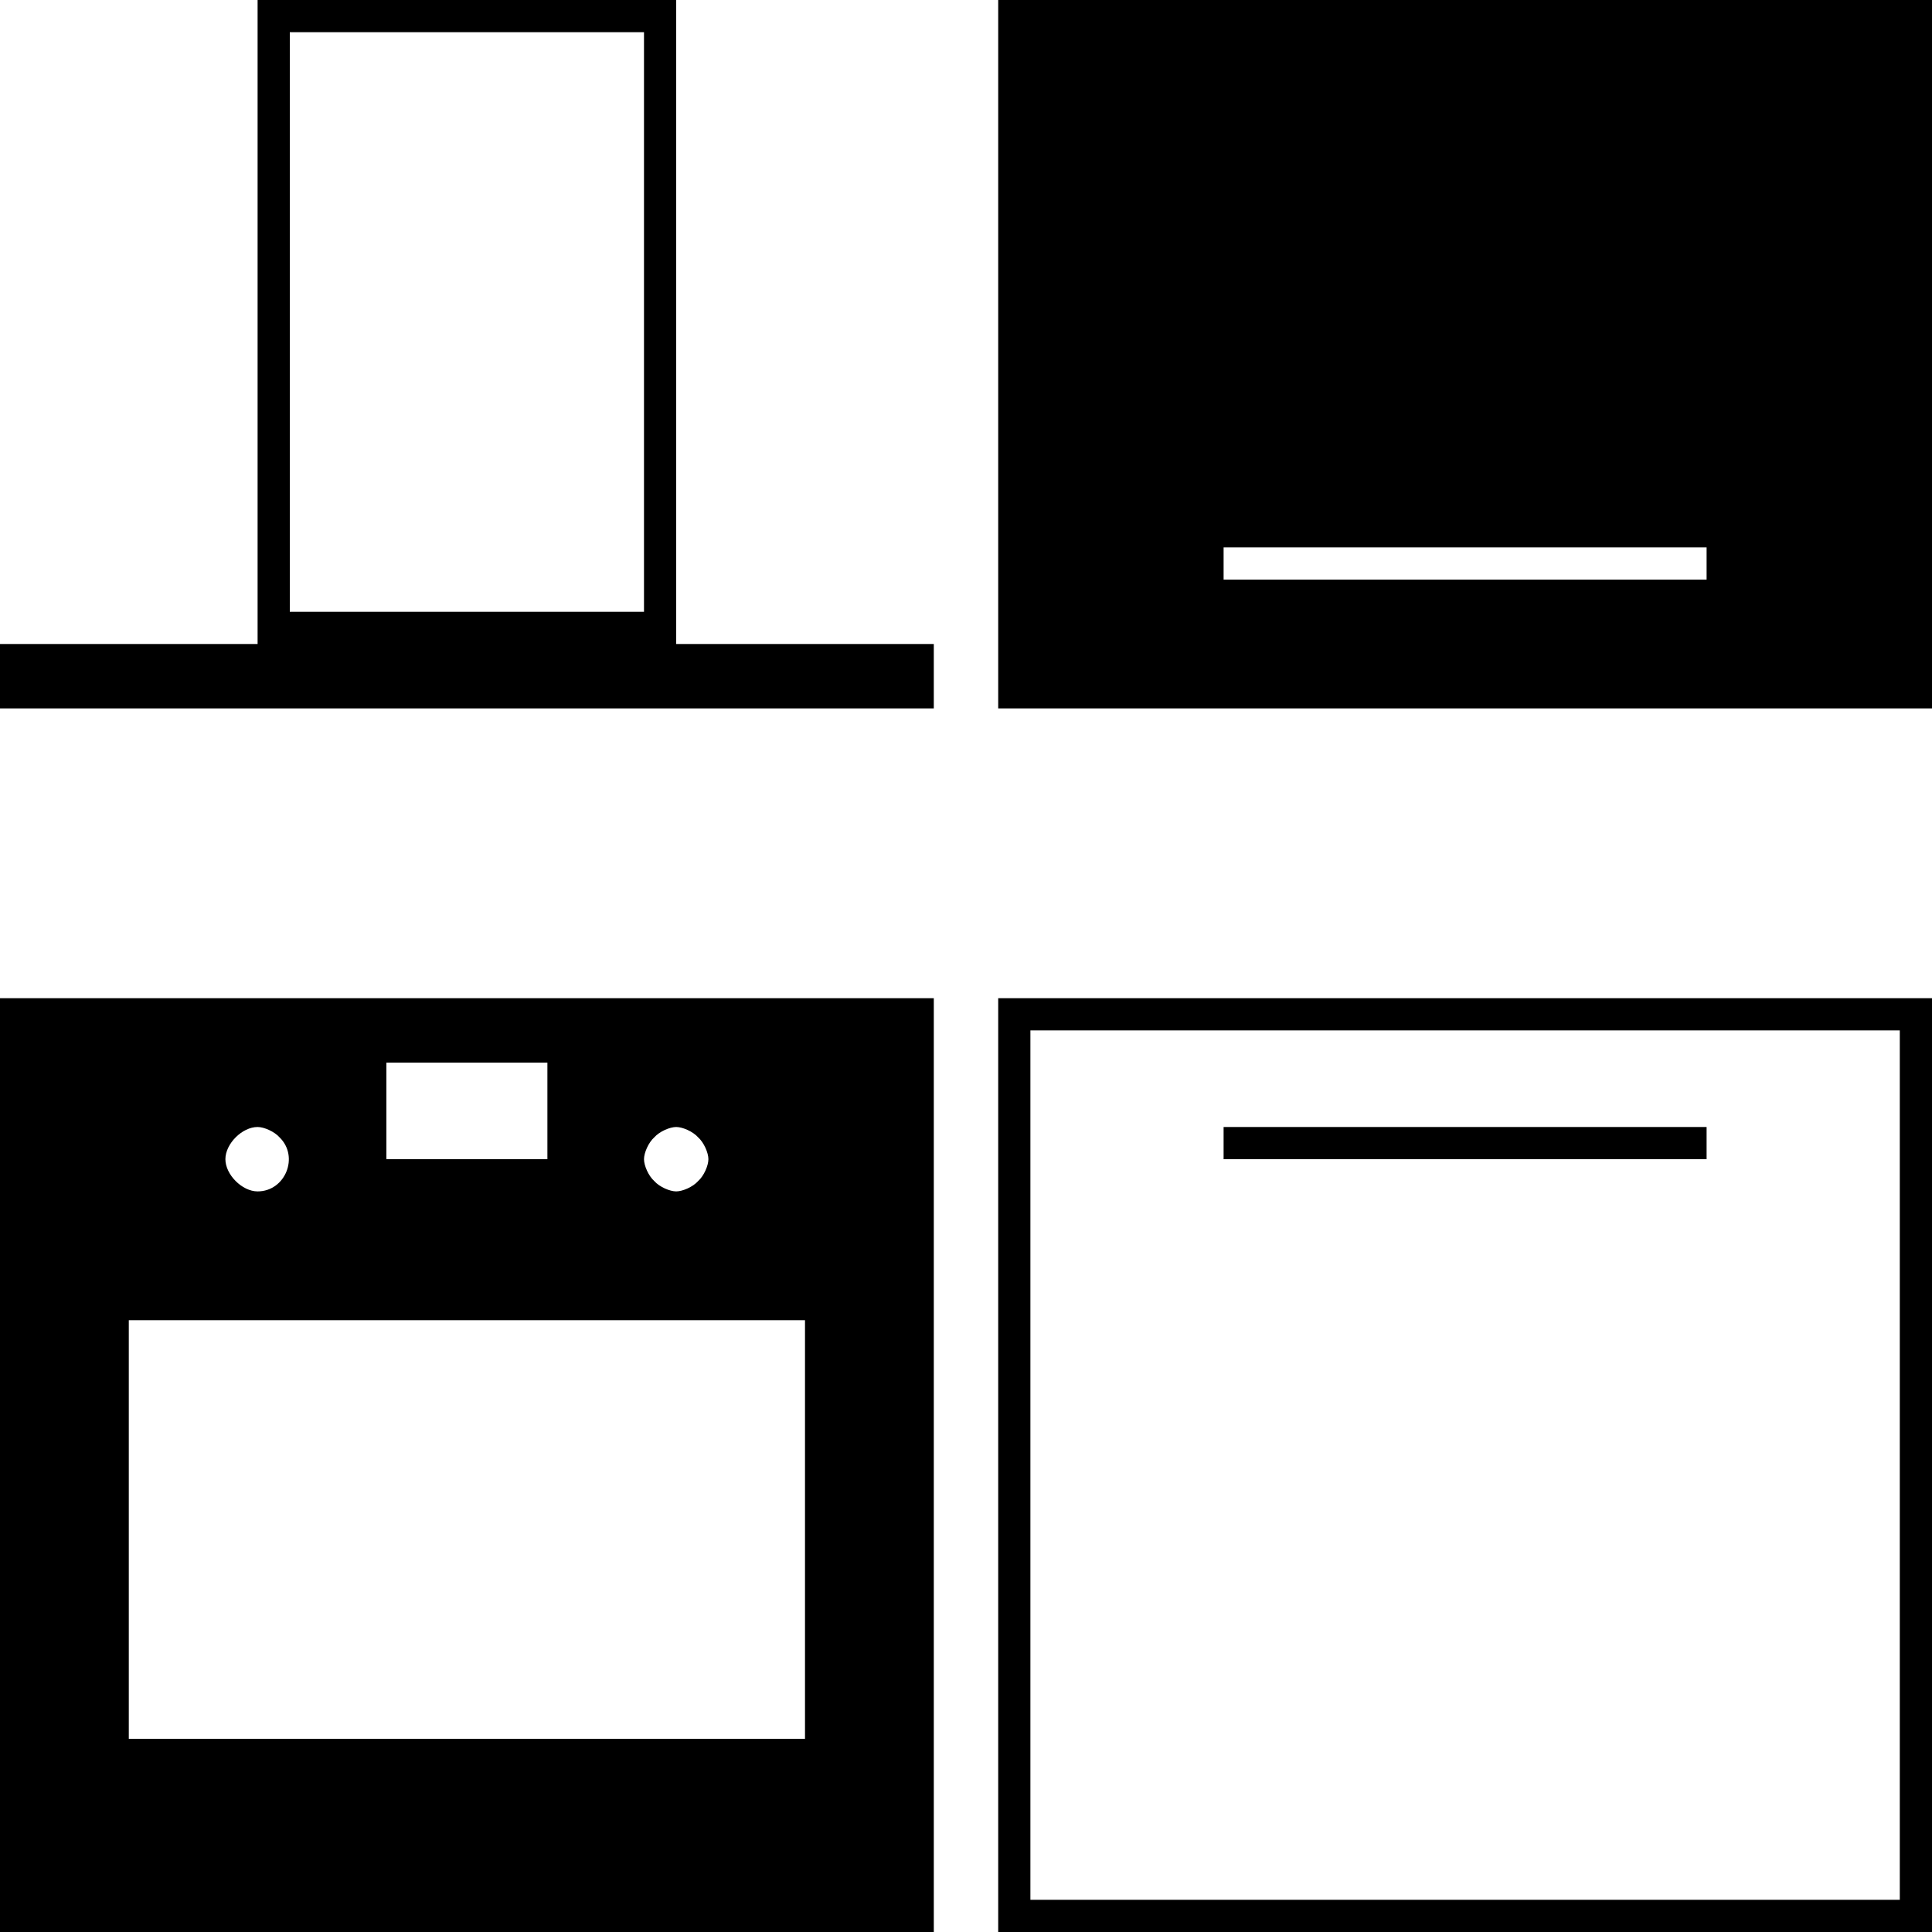 <?xml version="1.0" standalone="no"?>
<!DOCTYPE svg PUBLIC "-//W3C//DTD SVG 20010904//EN"
 "http://www.w3.org/TR/2001/REC-SVG-20010904/DTD/svg10.dtd">
<svg version="1.0" xmlns="http://www.w3.org/2000/svg"
 width="300pt" height="300pt" viewBox="0 0 300 300"
 preserveAspectRatio="xMidYMid meet">
<g transform="translate(0,300) scale(0.1,-0.1)"
fill="#000000" stroke="none">
<path d="M400 2500 l0 -500 -200 0 -200 0 0 -50 0 -50 725 0 725 0 0 50 0 50
-200 0 -200 0 0 500 0 500 -325 0 -325 0 0 -500z m600 0 l0 -450 -275 0 -275
0 0 450 0 450 275 0 275 0 0 -450z"/>
<path d="M1550 2450 l0 -550 725 0 725 0 0 550 0 550 -725 0 -725 0 0 -550z
m1100 -325 l0 -25 -375 0 -375 0 0 25 0 25 375 0 375 0 0 -25z"/>
<path d="M0 725 l0 -725 725 0 725 0 0 725 0 725 -725 0 -725 0 0 -725z m850
550 l0 -75 -125 0 -125 0 0 75 0 75 125 0 125 0 0 -75z m-416 -41 c31 -30 9
-84 -34 -84 -24 0 -50 26 -50 50 0 24 26 50 50 50 10 0 26 -7 34 -16z m650 0
c9 -8 16 -24 16 -34 0 -10 -7 -26 -16 -34 -8 -9 -24 -16 -34 -16 -10 0 -26 7
-34 16 -9 8 -16 24 -16 34 0 10 7 26 16 34 8 9 24 16 34 16 10 0 26 -7 34 -16z
m166 -609 l0 -325 -525 0 -525 0 0 325 0 325 525 0 525 0 0 -325z"/>
<path d="M1550 725 l0 -725 725 0 725 0 0 725 0 725 -725 0 -725 0 0 -725z
m1400 0 l0 -675 -675 0 -675 0 0 675 0 675 675 0 675 0 0 -675z"/>
<path d="M1900 1225 l0 -25 375 0 375 0 0 25 0 25 -375 0 -375 0 0 -25z"/>
</g>
</svg>
